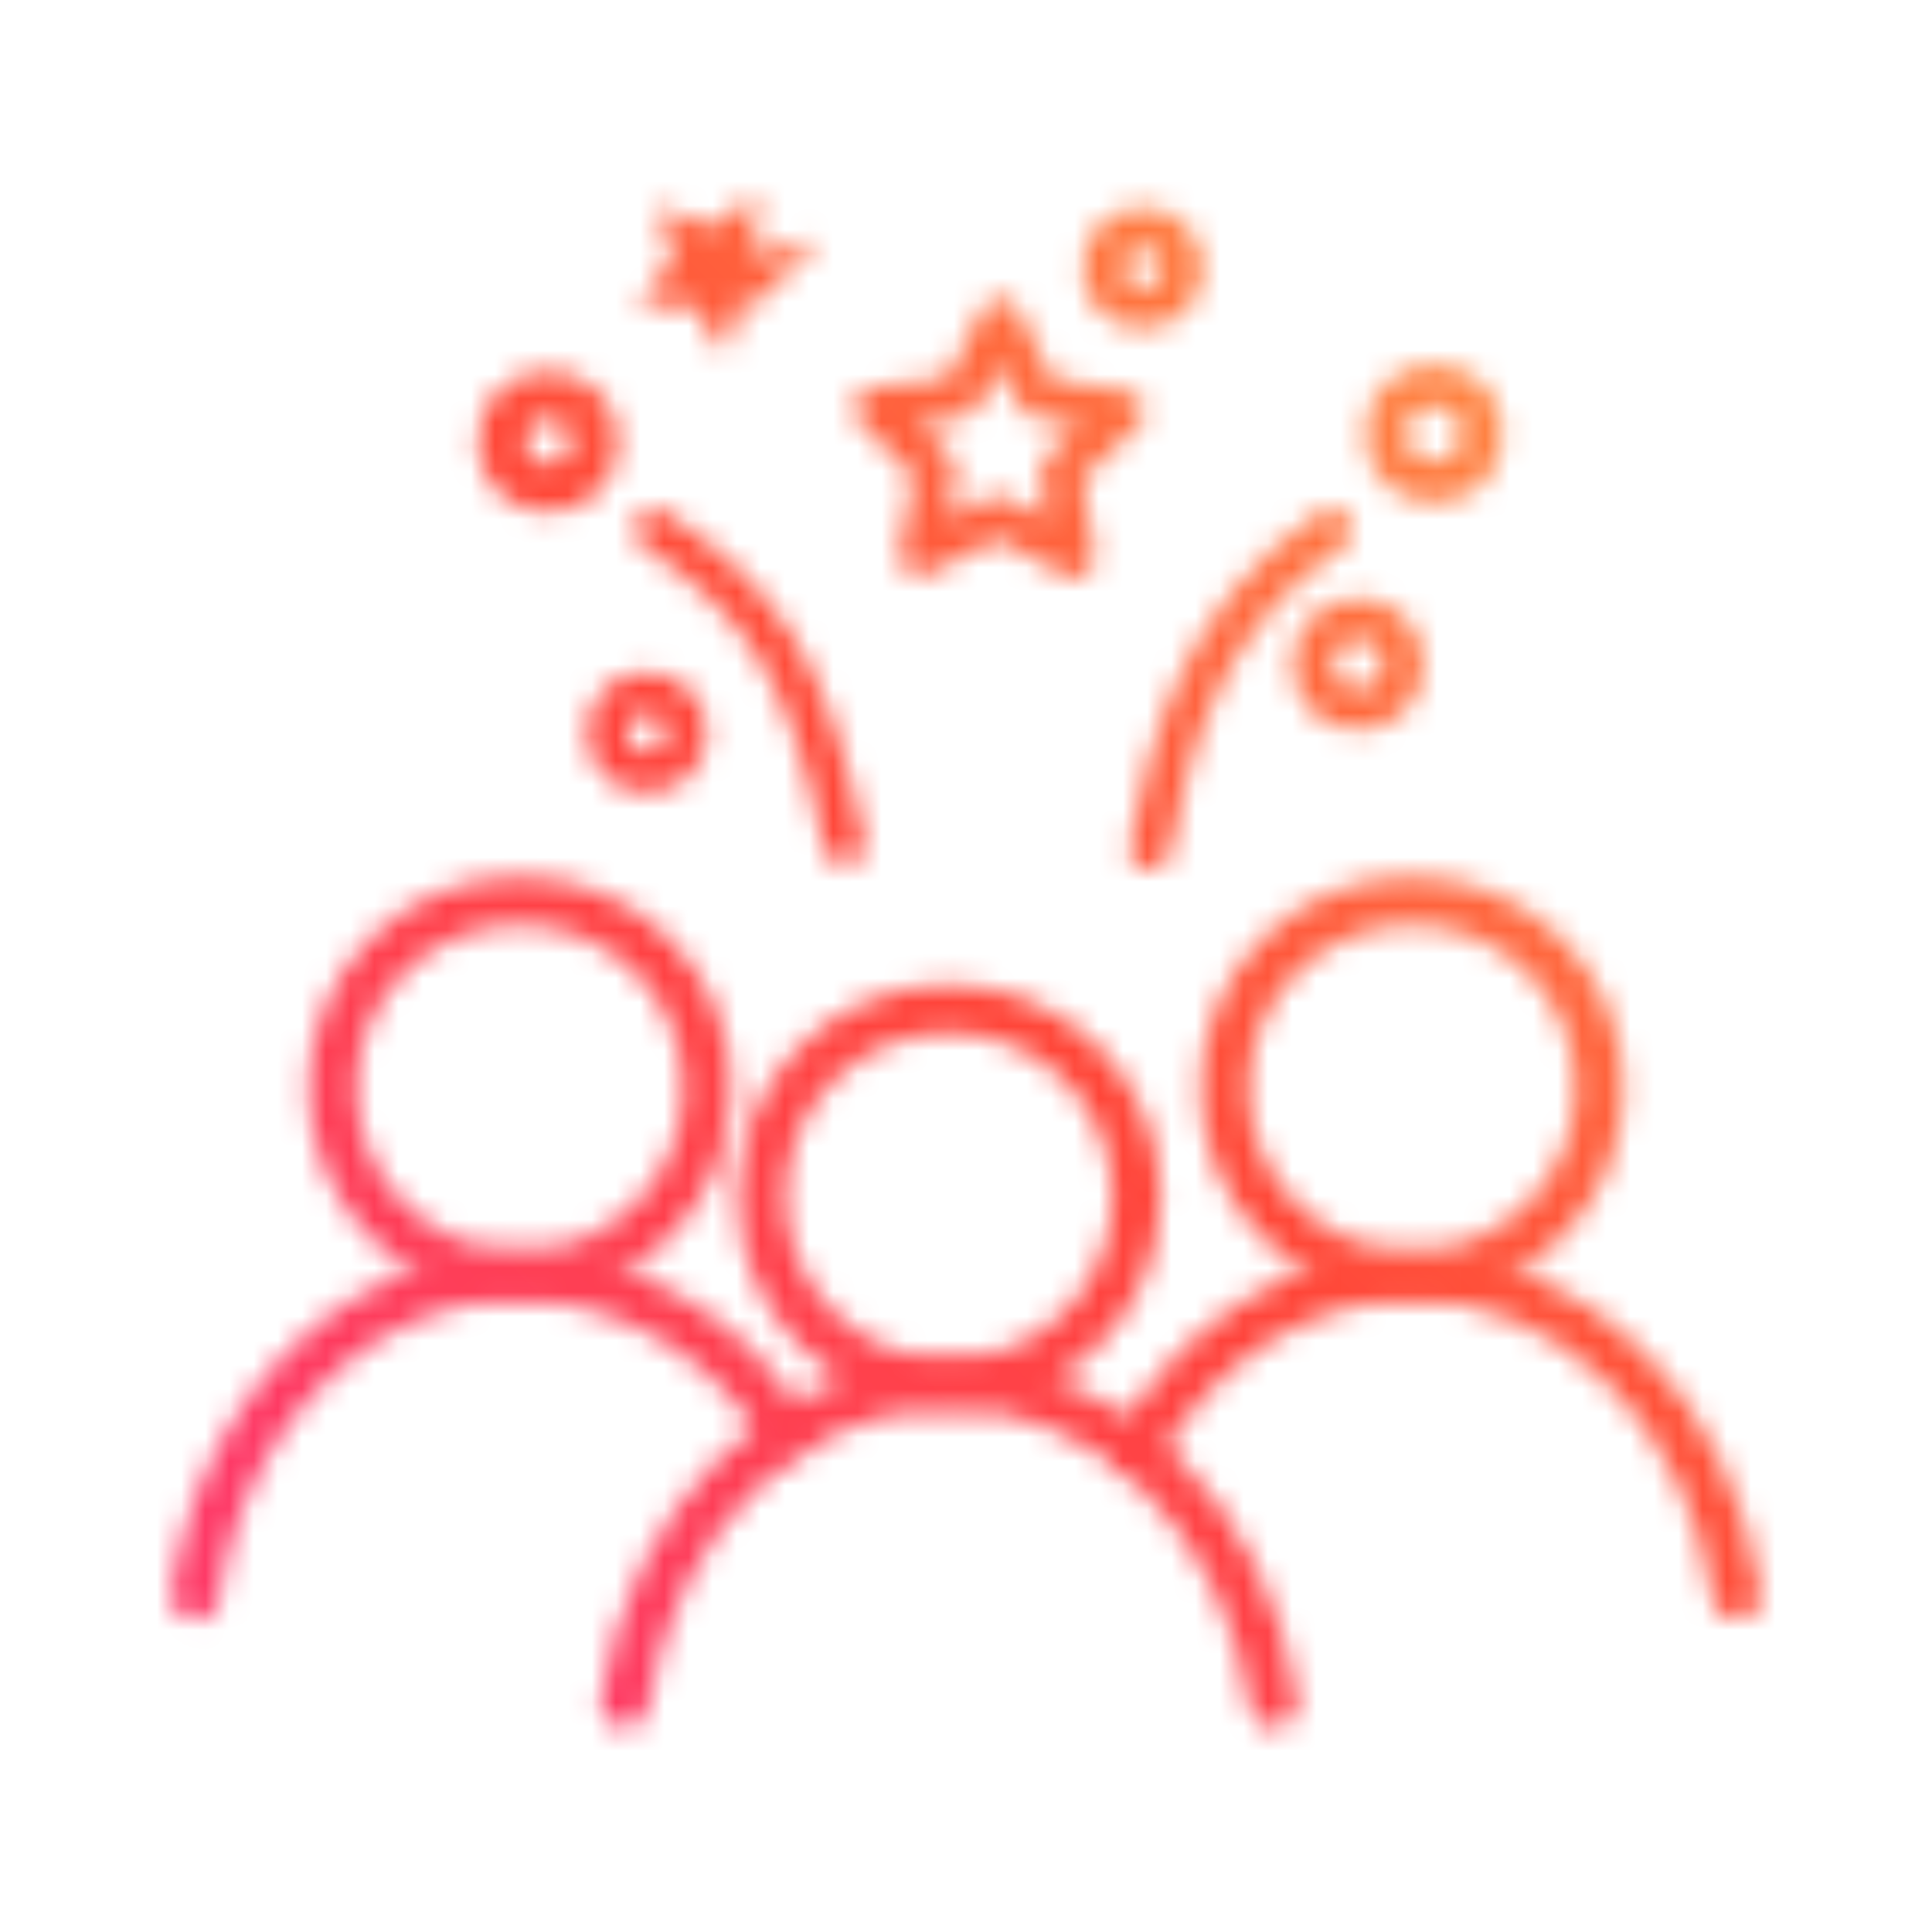 <svg xmlns="http://www.w3.org/2000/svg" width="80" height="80"><defs><linearGradient id="a" x1="15" x2="65" y1="65" y2="15" gradientUnits="userSpaceOnUse"><stop offset="0" stop-color="#fe3966"/><stop offset=".5" stop-color="#ff4538"/><stop offset="1" stop-color="#ff8a42"/></linearGradient><mask id="b"><circle cx="39.3" cy="49.532" r="7.763" fill="none" stroke="#fff" stroke-width="2" class="uk-preserve"/><path fill="none" stroke="#fff" stroke-linecap="round" stroke-width="2" d="M25.864 70.531c1.1-7.522 6.7-13.236 13.436-13.236s12.332 5.714 13.436 13.236" class="uk-preserve"/><circle cx="58.47" cy="45.059" r="7.763" fill="none" stroke="#fff" stroke-width="2" class="uk-preserve"/><path fill="none" stroke="#fff" stroke-linecap="round" stroke-width="2" d="M47.026 60.1c2.43-4.384 6.648-7.281 11.444-7.281 6.737 0 12.333 5.714 13.436 13.236" class="uk-preserve"/><circle cx="21.529" cy="45.059" r="7.763" fill="none" stroke="#fff" stroke-width="2" class="uk-preserve"/><path fill="none" stroke="#fff" stroke-linecap="round" stroke-width="2" d="M8.094 66.058c1.1-7.522 6.7-13.236 13.435-13.236a13.113 13.113 0 0 1 11.024 6.564" class="uk-preserve"/><circle cx="22.7" cy="18.286" r="1.918" fill="none" stroke="#fff" stroke-linecap="round" stroke-width="2" class="uk-preserve"/><circle cx="47.316" cy="11.105" r="1.636" fill="none" stroke="#fff" stroke-linecap="round" stroke-width="1.7" class="uk-preserve"/><circle cx="59.377" cy="17.96" r="1.992" fill="none" stroke="#fff" stroke-linecap="round" stroke-width="1.7" class="uk-preserve"/><circle cx="56.233" cy="27.502" r="1.861" fill="none" stroke="#fff" stroke-linecap="round" stroke-width="1.7" class="uk-preserve"/><path fill="none" stroke="#fff" stroke-linecap="round" stroke-width="1.7" d="M27.123 21.926c4.414 2.983 6.323 5.688 7.842 13.03M55.121 21.926c-5.423 3.715-6.694 8.952-7.505 13.247" class="uk-preserve"/><path fill="none" stroke="#fff" stroke-linecap="round" stroke-linejoin="round" stroke-width="1.7" d="m44.477 23.08-3.166-1.72-3.214 1.632.659-3.544-2.546-2.551 3.574-.468 1.64-3.21 1.55 3.254 3.559.568-2.616 2.48.56 3.559z" class="uk-preserve"/><path fill="none" stroke="#fff" stroke-linecap="round" stroke-width="1.7" d="m31.203 11.482-1.047.272-.37 1.017-.582-.912-1.081-.037.687-.835-.299-1.041 1.008.396.897-.606-.066 1.081.853.665z" class="uk-preserve"/><circle cx="26.78" cy="30.339" r="1.636" fill="none" stroke="#fff" stroke-linecap="round" stroke-width="1.7" class="uk-preserve"/></mask></defs><path fill="url(#a)" d="M3 3h74v74H3z" class="uk-preserve" mask="url(#b)"/></svg>